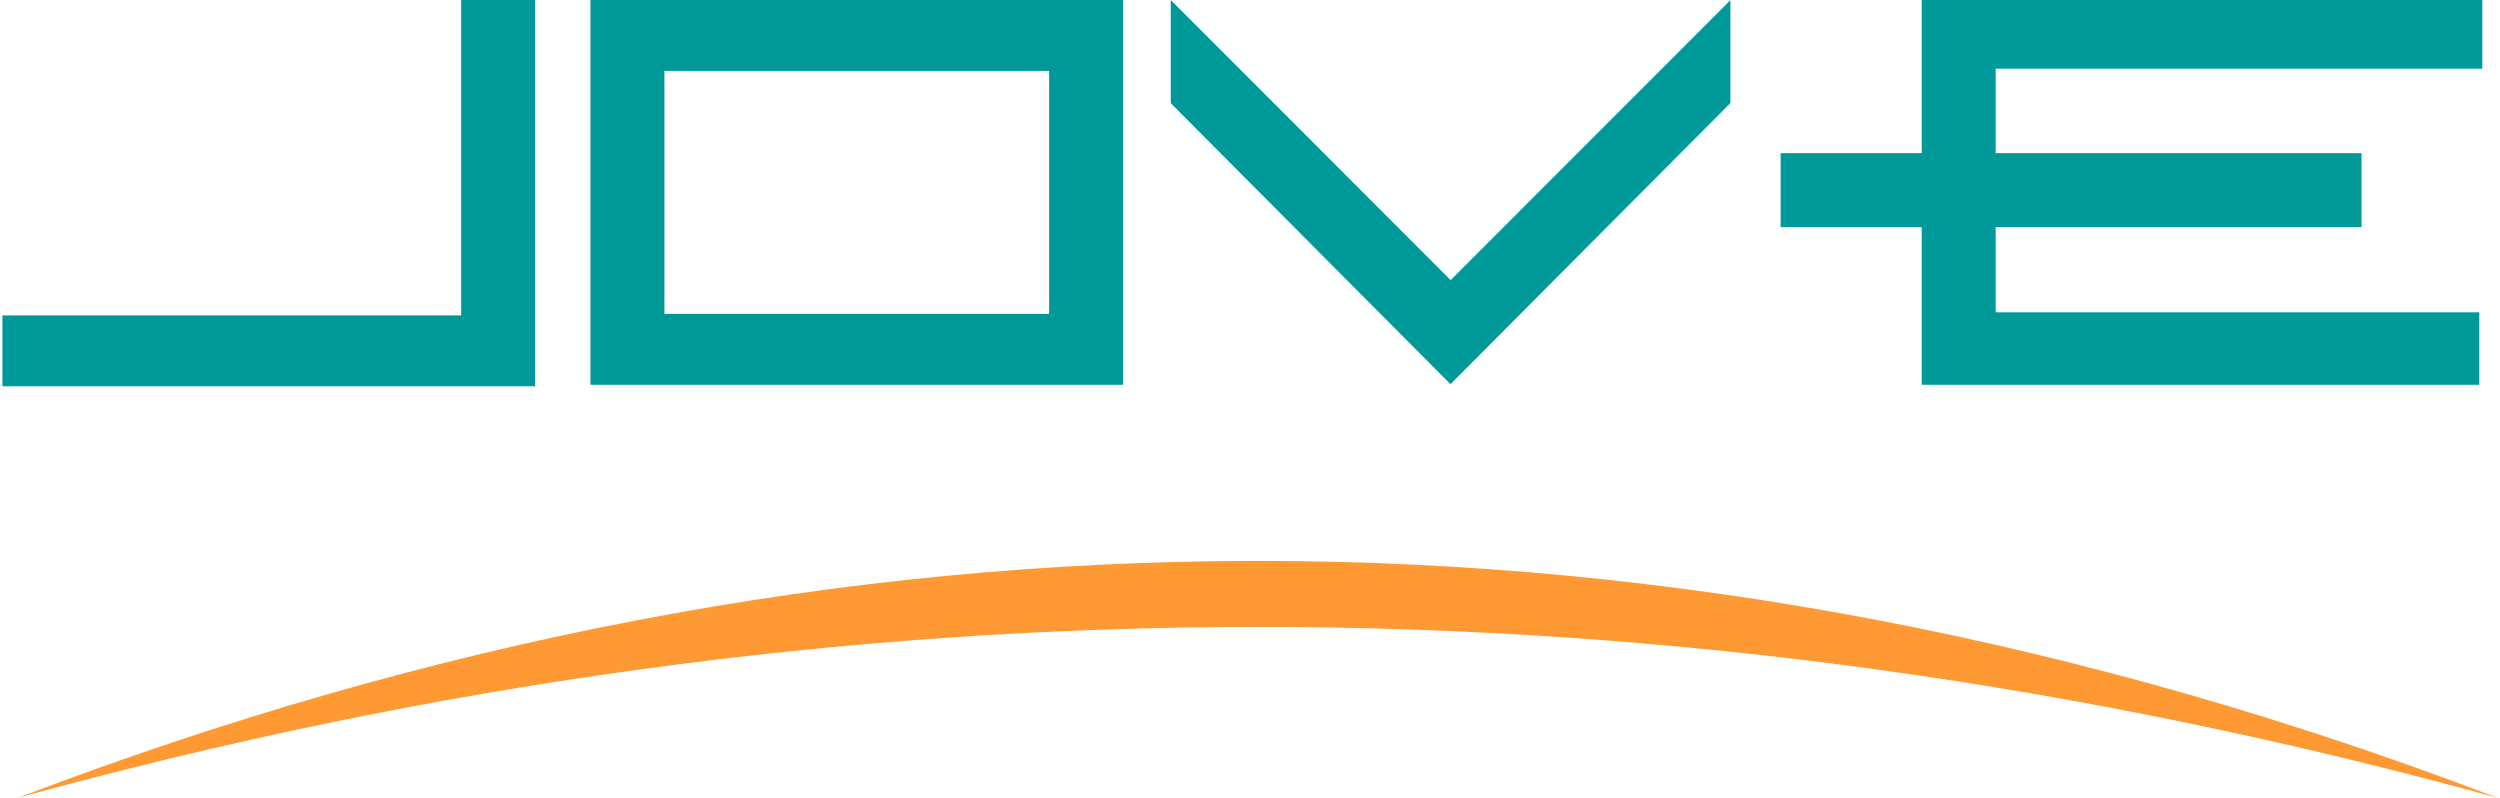 <?xml version="1.0" encoding="UTF-8"?>
<!DOCTYPE svg PUBLIC "-//W3C//DTD SVG 1.1//EN" "http://www.w3.org/Graphics/SVG/1.1/DTD/svg11.dtd">
<!-- Creator: CorelDRAW -->
<svg xmlns="http://www.w3.org/2000/svg" xml:space="preserve" width="188px" height="60px" version="1.1" style="shape-rendering:geometricPrecision; text-rendering:geometricPrecision; image-rendering:optimizeQuality; fill-rule:evenodd; clip-rule:evenodd"
viewBox="0 0 321.89 102.93"
 xmlns:xlink="http://www.w3.org/1999/xlink"
 xmlns:xodm="http://www.corel.com/coreldraw/odm/2003">
 <defs>
  <style type="text/css">
   <![CDATA[
    .fil0 {fill:#009999}
    .fil1 {fill:#FF9933}
   ]]>
  </style>
 </defs>
 <g id="图层_x0020_1">
  <g id="_2811679750256">
   <polygon class="fil0" points="68.72,0 59.18,0 59.18,40.69 0,40.69 0,49.83 68.72,49.83 "/>
   <path class="fil0" d="M85.4 9.15l49.63 0 0 31.34 -49.63 0 0 -31.34zm59.17 -9.15l-68.71 0 0 49.64 68.71 0 0 -49.64z"/>
   <polygon class="fil0" points="304.34,19.76 257.14,19.76 257.14,8.86 319.92,8.86 319.92,0 247.6,0 247.6,19.76 229.4,19.76 229.4,29.3 247.6,29.3 247.6,49.64 319.53,49.64 319.53,40.29 257.14,40.29 257.14,29.3 304.34,29.3 "/>
   <polygon class="fil0" points="186.83,36.14 150.72,0 150.72,13.31 186.81,49.56 222.92,13.29 222.92,0.02 "/>
  </g>
  <path class="fil1" d="M1.98 102.93c106.76,-29.4 213.4,-29.4 319.91,0 -53.29,-20.37 -106.57,-30.56 -159.86,-30.57l-0.18 0c-53.29,0.01 -106.58,10.2 -159.87,30.57z"/>
 </g>
</svg>
